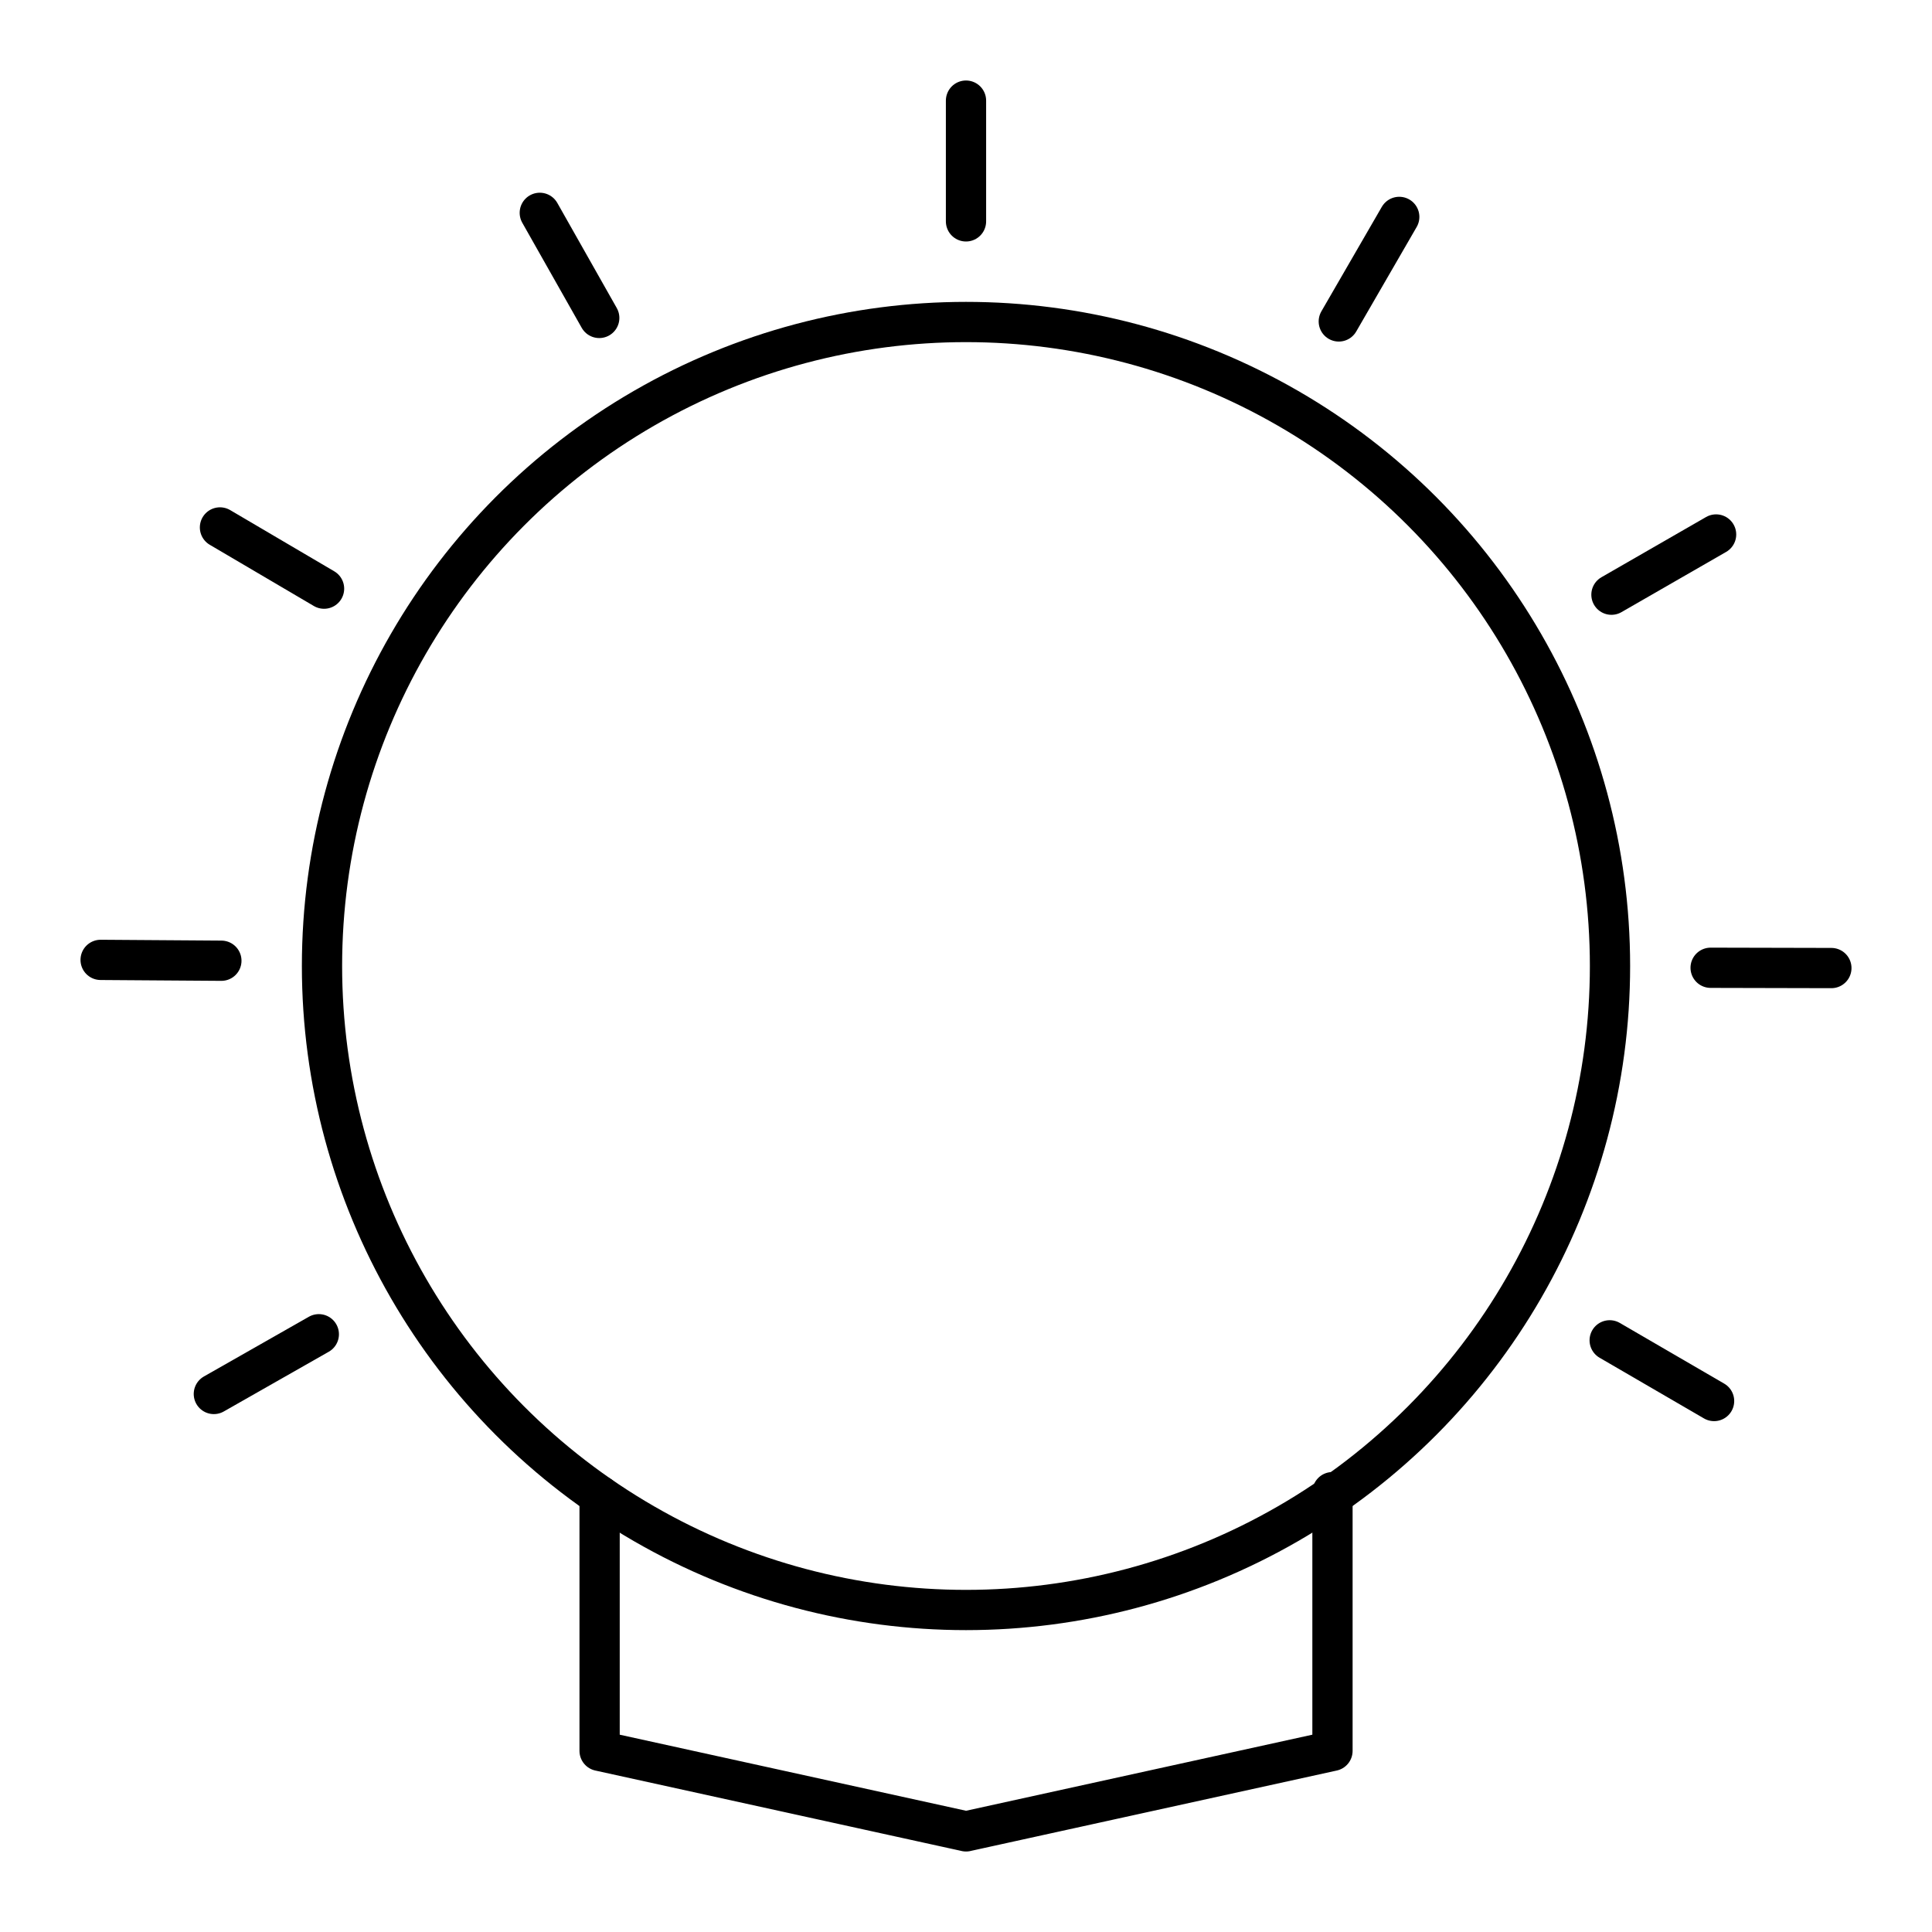 <?xml version="1.0" encoding="utf-8"?><!-- Скачано с сайта svg4.ru / Downloaded from svg4.ru -->
<svg width="800px" height="800px" viewBox="0 0 48 48" xmlns="http://www.w3.org/2000/svg"><defs><style>.a{fill:none;stroke:#000000;stroke-linecap:round;stroke-linejoin:round;}</style></defs><circle class="a" cx="24" cy="24" r="16"/><polyline class="a" points="33.105 37.072 33.105 43.5 24 45.5 24.003 45.5 14.897 43.5 14.897 37.16"/><line class="a" x1="24" y1="2.5" x2="24" y2="5.5"/><line class="a" x1="34.764" y1="5.389" x2="33.262" y2="7.986"/><line class="a" x1="42.636" y1="13.279" x2="40.036" y2="14.775"/><line class="a" x1="45.5" y1="24.051" x2="42.5" y2="24.044"/><line class="a" x1="42.586" y1="34.808" x2="39.992" y2="33.3"/><line class="a" x1="5.313" y1="34.633" x2="7.921" y2="33.149"/><line class="a" x1="2.5" y1="23.848" x2="5.5" y2="23.869"/><line class="a" x1="5.465" y1="13.104" x2="8.051" y2="14.625"/><line class="a" x1="13.411" y1="5.288" x2="14.888" y2="7.899"/></svg>